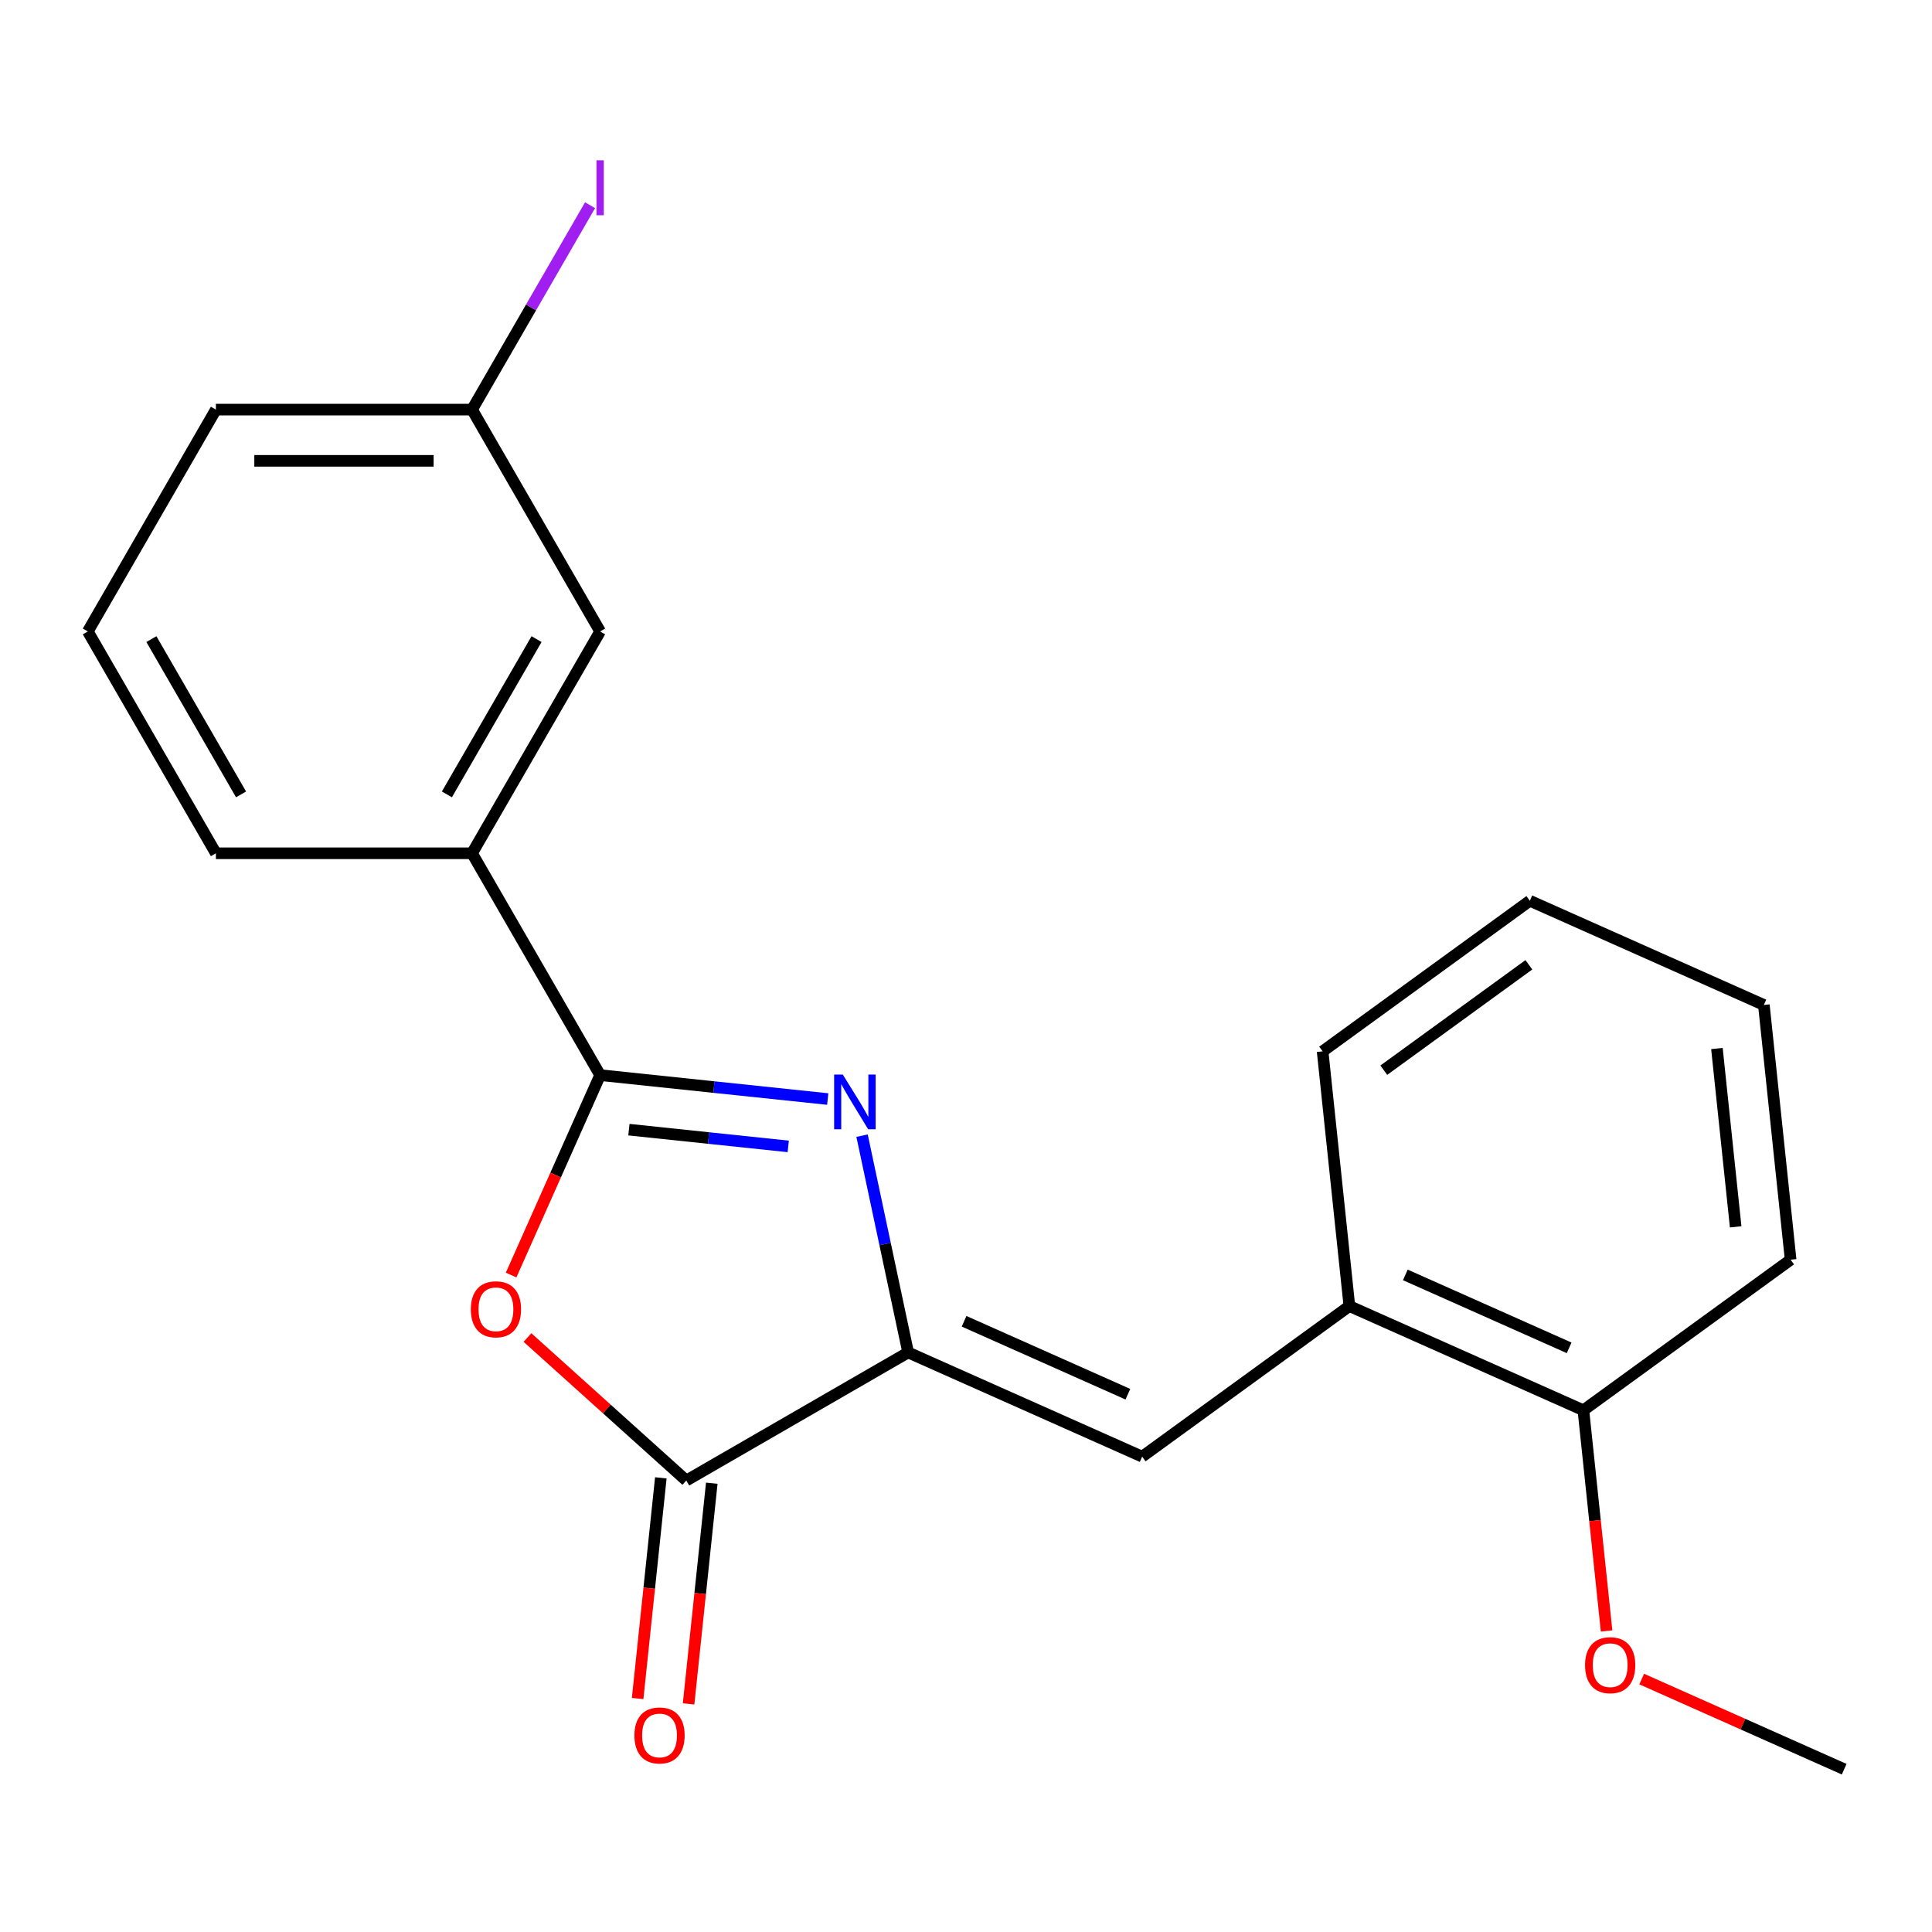 <?xml version='1.0' encoding='iso-8859-1'?>
<svg version='1.1' baseProfile='full'
              xmlns='http://www.w3.org/2000/svg'
                      xmlns:rdkit='http://www.rdkit.org/xml'
                      xmlns:xlink='http://www.w3.org/1999/xlink'
                  xml:space='preserve'
width='1000px' height='1000px' viewBox='0 0 1000 1000'>
<!-- END OF HEADER -->
<rect style='opacity:1.0;fill:#FFFFFF;stroke:none' width='1000' height='1000' x='0' y='0'> </rect>
<path class='bond-0' d='M 428.431,568.862 L 369.529,562.671' style='fill:none;fill-rule:evenodd;stroke:#0000FF;stroke-width:6px;stroke-linecap:butt;stroke-linejoin:miter;stroke-opacity:1' />
<path class='bond-0' d='M 369.529,562.671 L 310.626,556.48' style='fill:none;fill-rule:evenodd;stroke:#000000;stroke-width:6px;stroke-linecap:butt;stroke-linejoin:miter;stroke-opacity:1' />
<path class='bond-0' d='M 407.989,593.377 L 366.757,589.043' style='fill:none;fill-rule:evenodd;stroke:#0000FF;stroke-width:6px;stroke-linecap:butt;stroke-linejoin:miter;stroke-opacity:1' />
<path class='bond-0' d='M 366.757,589.043 L 325.525,584.709' style='fill:none;fill-rule:evenodd;stroke:#000000;stroke-width:6px;stroke-linecap:butt;stroke-linejoin:miter;stroke-opacity:1' />
<path class='bond-1' d='M 446.2,587.814 L 458.126,643.921' style='fill:none;fill-rule:evenodd;stroke:#0000FF;stroke-width:6px;stroke-linecap:butt;stroke-linejoin:miter;stroke-opacity:1' />
<path class='bond-1' d='M 458.126,643.921 L 470.052,700.028' style='fill:none;fill-rule:evenodd;stroke:#000000;stroke-width:6px;stroke-linecap:butt;stroke-linejoin:miter;stroke-opacity:1' />
<path class='bond-2' d='M 310.626,556.48 L 287.588,608.225' style='fill:none;fill-rule:evenodd;stroke:#000000;stroke-width:6px;stroke-linecap:butt;stroke-linejoin:miter;stroke-opacity:1' />
<path class='bond-2' d='M 287.588,608.225 L 264.55,659.969' style='fill:none;fill-rule:evenodd;stroke:#FF0000;stroke-width:6px;stroke-linecap:butt;stroke-linejoin:miter;stroke-opacity:1' />
<path class='bond-5' d='M 310.626,556.48 L 244.333,441.657' style='fill:none;fill-rule:evenodd;stroke:#000000;stroke-width:6px;stroke-linecap:butt;stroke-linejoin:miter;stroke-opacity:1' />
<path class='bond-3' d='M 470.052,700.028 L 355.229,766.321' style='fill:none;fill-rule:evenodd;stroke:#000000;stroke-width:6px;stroke-linecap:butt;stroke-linejoin:miter;stroke-opacity:1' />
<path class='bond-4' d='M 470.052,700.028 L 591.176,753.956' style='fill:none;fill-rule:evenodd;stroke:#000000;stroke-width:6px;stroke-linecap:butt;stroke-linejoin:miter;stroke-opacity:1' />
<path class='bond-4' d='M 499.006,683.892 L 583.793,721.642' style='fill:none;fill-rule:evenodd;stroke:#000000;stroke-width:6px;stroke-linecap:butt;stroke-linejoin:miter;stroke-opacity:1' />
<path class='bond-21' d='M 273.014,692.293 L 314.121,729.307' style='fill:none;fill-rule:evenodd;stroke:#FF0000;stroke-width:6px;stroke-linecap:butt;stroke-linejoin:miter;stroke-opacity:1' />
<path class='bond-21' d='M 314.121,729.307 L 355.229,766.321' style='fill:none;fill-rule:evenodd;stroke:#000000;stroke-width:6px;stroke-linecap:butt;stroke-linejoin:miter;stroke-opacity:1' />
<path class='bond-7' d='M 342.043,764.935 L 336.041,822.048' style='fill:none;fill-rule:evenodd;stroke:#000000;stroke-width:6px;stroke-linecap:butt;stroke-linejoin:miter;stroke-opacity:1' />
<path class='bond-7' d='M 336.041,822.048 L 330.038,879.16' style='fill:none;fill-rule:evenodd;stroke:#FF0000;stroke-width:6px;stroke-linecap:butt;stroke-linejoin:miter;stroke-opacity:1' />
<path class='bond-7' d='M 368.415,767.707 L 362.413,824.819' style='fill:none;fill-rule:evenodd;stroke:#000000;stroke-width:6px;stroke-linecap:butt;stroke-linejoin:miter;stroke-opacity:1' />
<path class='bond-7' d='M 362.413,824.819 L 356.41,881.932' style='fill:none;fill-rule:evenodd;stroke:#FF0000;stroke-width:6px;stroke-linecap:butt;stroke-linejoin:miter;stroke-opacity:1' />
<path class='bond-6' d='M 591.176,753.956 L 698.44,676.023' style='fill:none;fill-rule:evenodd;stroke:#000000;stroke-width:6px;stroke-linecap:butt;stroke-linejoin:miter;stroke-opacity:1' />
<path class='bond-8' d='M 244.333,441.657 L 310.626,326.835' style='fill:none;fill-rule:evenodd;stroke:#000000;stroke-width:6px;stroke-linecap:butt;stroke-linejoin:miter;stroke-opacity:1' />
<path class='bond-8' d='M 231.313,411.175 L 277.718,330.8' style='fill:none;fill-rule:evenodd;stroke:#000000;stroke-width:6px;stroke-linecap:butt;stroke-linejoin:miter;stroke-opacity:1' />
<path class='bond-13' d='M 244.333,441.657 L 111.748,441.657' style='fill:none;fill-rule:evenodd;stroke:#000000;stroke-width:6px;stroke-linecap:butt;stroke-linejoin:miter;stroke-opacity:1' />
<path class='bond-9' d='M 698.44,676.023 L 819.563,729.951' style='fill:none;fill-rule:evenodd;stroke:#000000;stroke-width:6px;stroke-linecap:butt;stroke-linejoin:miter;stroke-opacity:1' />
<path class='bond-9' d='M 727.394,659.888 L 812.18,697.637' style='fill:none;fill-rule:evenodd;stroke:#000000;stroke-width:6px;stroke-linecap:butt;stroke-linejoin:miter;stroke-opacity:1' />
<path class='bond-15' d='M 698.44,676.023 L 684.581,544.164' style='fill:none;fill-rule:evenodd;stroke:#000000;stroke-width:6px;stroke-linecap:butt;stroke-linejoin:miter;stroke-opacity:1' />
<path class='bond-10' d='M 310.626,326.835 L 244.333,212.012' style='fill:none;fill-rule:evenodd;stroke:#000000;stroke-width:6px;stroke-linecap:butt;stroke-linejoin:miter;stroke-opacity:1' />
<path class='bond-12' d='M 819.563,729.951 L 825.566,787.063' style='fill:none;fill-rule:evenodd;stroke:#000000;stroke-width:6px;stroke-linecap:butt;stroke-linejoin:miter;stroke-opacity:1' />
<path class='bond-12' d='M 825.566,787.063 L 831.569,844.176' style='fill:none;fill-rule:evenodd;stroke:#FF0000;stroke-width:6px;stroke-linecap:butt;stroke-linejoin:miter;stroke-opacity:1' />
<path class='bond-16' d='M 819.563,729.951 L 926.827,652.019' style='fill:none;fill-rule:evenodd;stroke:#000000;stroke-width:6px;stroke-linecap:butt;stroke-linejoin:miter;stroke-opacity:1' />
<path class='bond-11' d='M 244.333,212.012 L 274.873,159.116' style='fill:none;fill-rule:evenodd;stroke:#000000;stroke-width:6px;stroke-linecap:butt;stroke-linejoin:miter;stroke-opacity:1' />
<path class='bond-11' d='M 274.873,159.116 L 305.412,106.221' style='fill:none;fill-rule:evenodd;stroke:#A01EEF;stroke-width:6px;stroke-linecap:butt;stroke-linejoin:miter;stroke-opacity:1' />
<path class='bond-22' d='M 244.333,212.012 L 111.748,212.012' style='fill:none;fill-rule:evenodd;stroke:#000000;stroke-width:6px;stroke-linecap:butt;stroke-linejoin:miter;stroke-opacity:1' />
<path class='bond-22' d='M 224.446,238.529 L 131.635,238.529' style='fill:none;fill-rule:evenodd;stroke:#000000;stroke-width:6px;stroke-linecap:butt;stroke-linejoin:miter;stroke-opacity:1' />
<path class='bond-18' d='M 849.737,869.074 L 902.141,892.406' style='fill:none;fill-rule:evenodd;stroke:#FF0000;stroke-width:6px;stroke-linecap:butt;stroke-linejoin:miter;stroke-opacity:1' />
<path class='bond-18' d='M 902.141,892.406 L 954.545,915.738' style='fill:none;fill-rule:evenodd;stroke:#000000;stroke-width:6px;stroke-linecap:butt;stroke-linejoin:miter;stroke-opacity:1' />
<path class='bond-14' d='M 111.748,441.657 L 45.455,326.835' style='fill:none;fill-rule:evenodd;stroke:#000000;stroke-width:6px;stroke-linecap:butt;stroke-linejoin:miter;stroke-opacity:1' />
<path class='bond-14' d='M 124.768,411.175 L 78.363,330.8' style='fill:none;fill-rule:evenodd;stroke:#000000;stroke-width:6px;stroke-linecap:butt;stroke-linejoin:miter;stroke-opacity:1' />
<path class='bond-17' d='M 45.455,326.835 L 111.748,212.012' style='fill:none;fill-rule:evenodd;stroke:#000000;stroke-width:6px;stroke-linecap:butt;stroke-linejoin:miter;stroke-opacity:1' />
<path class='bond-19' d='M 684.581,544.164 L 791.845,466.232' style='fill:none;fill-rule:evenodd;stroke:#000000;stroke-width:6px;stroke-linecap:butt;stroke-linejoin:miter;stroke-opacity:1' />
<path class='bond-19' d='M 716.257,553.927 L 791.342,499.374' style='fill:none;fill-rule:evenodd;stroke:#000000;stroke-width:6px;stroke-linecap:butt;stroke-linejoin:miter;stroke-opacity:1' />
<path class='bond-23' d='M 926.827,652.019 L 912.968,520.159' style='fill:none;fill-rule:evenodd;stroke:#000000;stroke-width:6px;stroke-linecap:butt;stroke-linejoin:miter;stroke-opacity:1' />
<path class='bond-23' d='M 898.377,635.012 L 888.675,542.71' style='fill:none;fill-rule:evenodd;stroke:#000000;stroke-width:6px;stroke-linecap:butt;stroke-linejoin:miter;stroke-opacity:1' />
<path class='bond-20' d='M 791.845,466.232 L 912.968,520.159' style='fill:none;fill-rule:evenodd;stroke:#000000;stroke-width:6px;stroke-linecap:butt;stroke-linejoin:miter;stroke-opacity:1' />
<path  class='atom-0' d='M 436.226 556.179
L 445.506 571.179
Q 446.426 572.659, 447.906 575.339
Q 449.386 578.019, 449.466 578.179
L 449.466 556.179
L 453.226 556.179
L 453.226 584.499
L 449.346 584.499
L 439.386 568.099
Q 438.226 566.179, 436.986 563.979
Q 435.786 561.779, 435.426 561.099
L 435.426 584.499
L 431.746 584.499
L 431.746 556.179
L 436.226 556.179
' fill='#0000FF'/>
<path  class='atom-3' d='M 243.699 677.684
Q 243.699 670.884, 247.059 667.084
Q 250.419 663.284, 256.699 663.284
Q 262.979 663.284, 266.339 667.084
Q 269.699 670.884, 269.699 677.684
Q 269.699 684.564, 266.299 688.484
Q 262.899 692.364, 256.699 692.364
Q 250.459 692.364, 247.059 688.484
Q 243.699 684.604, 243.699 677.684
M 256.699 689.164
Q 261.019 689.164, 263.339 686.284
Q 265.699 683.364, 265.699 677.684
Q 265.699 672.124, 263.339 669.324
Q 261.019 666.484, 256.699 666.484
Q 252.379 666.484, 250.019 669.284
Q 247.699 672.084, 247.699 677.684
Q 247.699 683.404, 250.019 686.284
Q 252.379 689.164, 256.699 689.164
' fill='#FF0000'/>
<path  class='atom-8' d='M 328.37 898.261
Q 328.37 891.461, 331.73 887.661
Q 335.09 883.861, 341.37 883.861
Q 347.65 883.861, 351.01 887.661
Q 354.37 891.461, 354.37 898.261
Q 354.37 905.141, 350.97 909.061
Q 347.57 912.941, 341.37 912.941
Q 335.13 912.941, 331.73 909.061
Q 328.37 905.181, 328.37 898.261
M 341.37 909.741
Q 345.69 909.741, 348.01 906.861
Q 350.37 903.941, 350.37 898.261
Q 350.37 892.701, 348.01 889.901
Q 345.69 887.061, 341.37 887.061
Q 337.05 887.061, 334.69 889.861
Q 332.37 892.661, 332.37 898.261
Q 332.37 903.981, 334.69 906.861
Q 337.05 909.741, 341.37 909.741
' fill='#FF0000'/>
<path  class='atom-12' d='M 308.726 82.969
L 312.526 82.969
L 312.526 111.409
L 308.726 111.409
L 308.726 82.969
' fill='#A01EEF'/>
<path  class='atom-13' d='M 820.422 861.891
Q 820.422 855.091, 823.782 851.291
Q 827.142 847.491, 833.422 847.491
Q 839.702 847.491, 843.062 851.291
Q 846.422 855.091, 846.422 861.891
Q 846.422 868.771, 843.022 872.691
Q 839.622 876.571, 833.422 876.571
Q 827.182 876.571, 823.782 872.691
Q 820.422 868.811, 820.422 861.891
M 833.422 873.371
Q 837.742 873.371, 840.062 870.491
Q 842.422 867.571, 842.422 861.891
Q 842.422 856.331, 840.062 853.531
Q 837.742 850.691, 833.422 850.691
Q 829.102 850.691, 826.742 853.491
Q 824.422 856.291, 824.422 861.891
Q 824.422 867.611, 826.742 870.491
Q 829.102 873.371, 833.422 873.371
' fill='#FF0000'/>
</svg>
